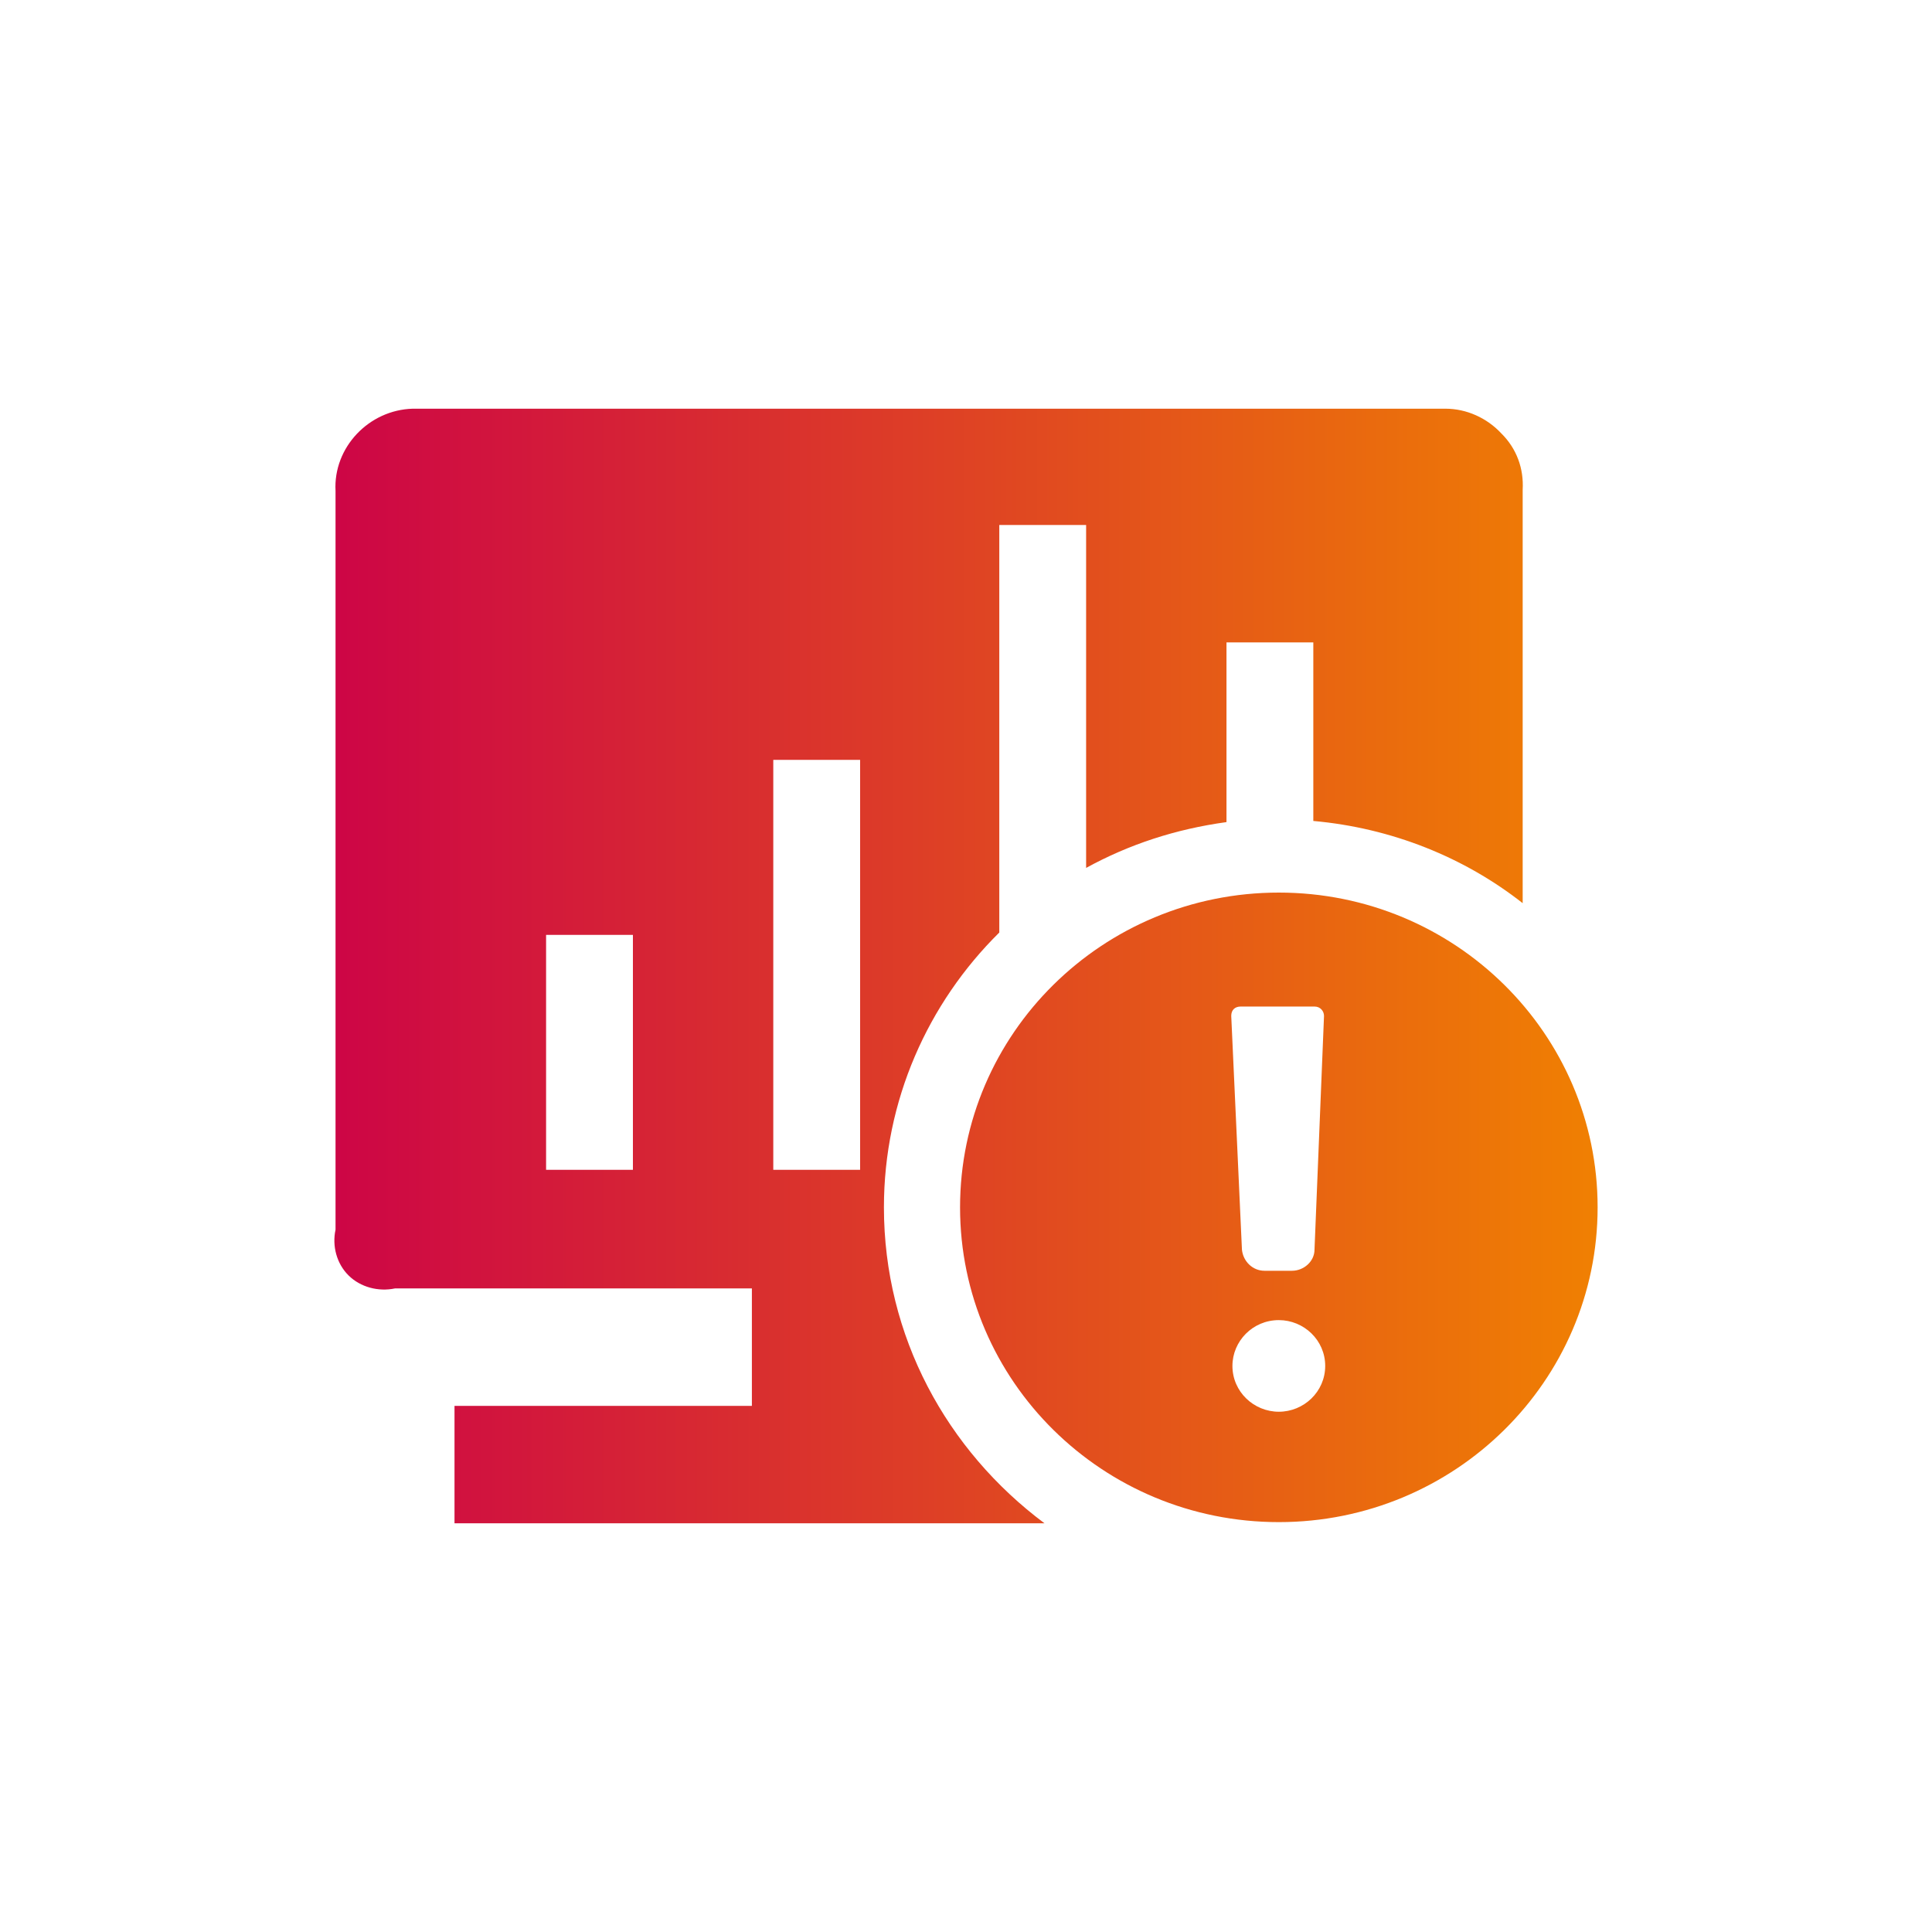 <svg xmlns="http://www.w3.org/2000/svg" xmlns:xlink="http://www.w3.org/1999/xlink" fill="none" version="1.1" width="52" height="52" viewBox="0 0 52 52"><defs><clipPath id="master_svg0_1117_0313"><rect x="0" y="0" width="52" height="52" rx="0"/></clipPath><linearGradient x1="1" y1="0.5" x2="0" y2="0.5" id="master_svg1_1024_5542"><stop offset="0%" stop-color="#F08002" stop-opacity="1"/><stop offset="100%" stop-color="#CD0546" stop-opacity="1"/></linearGradient></defs><g clip-path="url(#master_svg0_1117_0313)"><g><path d="M26.896,25.099C24.975,26.996,23.791,29.62,23.791,32.496C23.791,35.974,25.487,39.04,28.113,41L12.233,41L12.233,37.839L20.237,37.839L20.237,34.678L10.632,34.678C10.184,34.772,9.704,34.646,9.383,34.33C9.063,34.014,8.935,33.54,9.031,33.097L9.031,13.213C8.967,12.043,9.928,11.032,11.112,11L38.902,11C39.478,11,40.023,11.253,40.407,11.664C40.823,12.075,41.015,12.612,40.983,13.181L40.983,24.309C39.414,23.076,37.461,22.286,35.348,22.096L35.348,17.291L33.011,17.291L33.011,22.127C31.634,22.317,30.386,22.728,29.233,23.36L29.233,14.13L26.896,14.13L26.896,25.099ZM20.813,31.485L23.15,31.485L23.15,20.452L20.813,20.452L20.813,31.485ZM25.84,32.496C25.84,27.818,29.681,24.024,34.42,24.024C39.158,24.024,43,27.818,43,32.496C43,37.175,39.158,40.968,34.42,40.968C29.681,40.968,25.84,37.175,25.84,32.496ZM14.698,25.162L14.698,31.485L17.035,31.485L17.035,25.162L14.698,25.162ZM34.772,34.203C35.092,34.203,35.38,33.951,35.38,33.634L35.636,27.344C35.636,27.217,35.54,27.091,35.38,27.091L33.395,27.091C33.235,27.091,33.139,27.186,33.139,27.344L33.427,33.634C33.459,33.951,33.715,34.203,34.035,34.203L34.772,34.203ZM33.171,36.764C33.171,37.459,33.747,37.997,34.42,37.997C35.092,37.997,35.668,37.459,35.668,36.764C35.668,36.069,35.092,35.531,34.42,35.531C33.715,35.531,33.171,36.1,33.171,36.764Z" fill-rule="evenodd" fill="url(#master_svg1_1024_5542)" fill-opacity="1"/></g></g></svg>